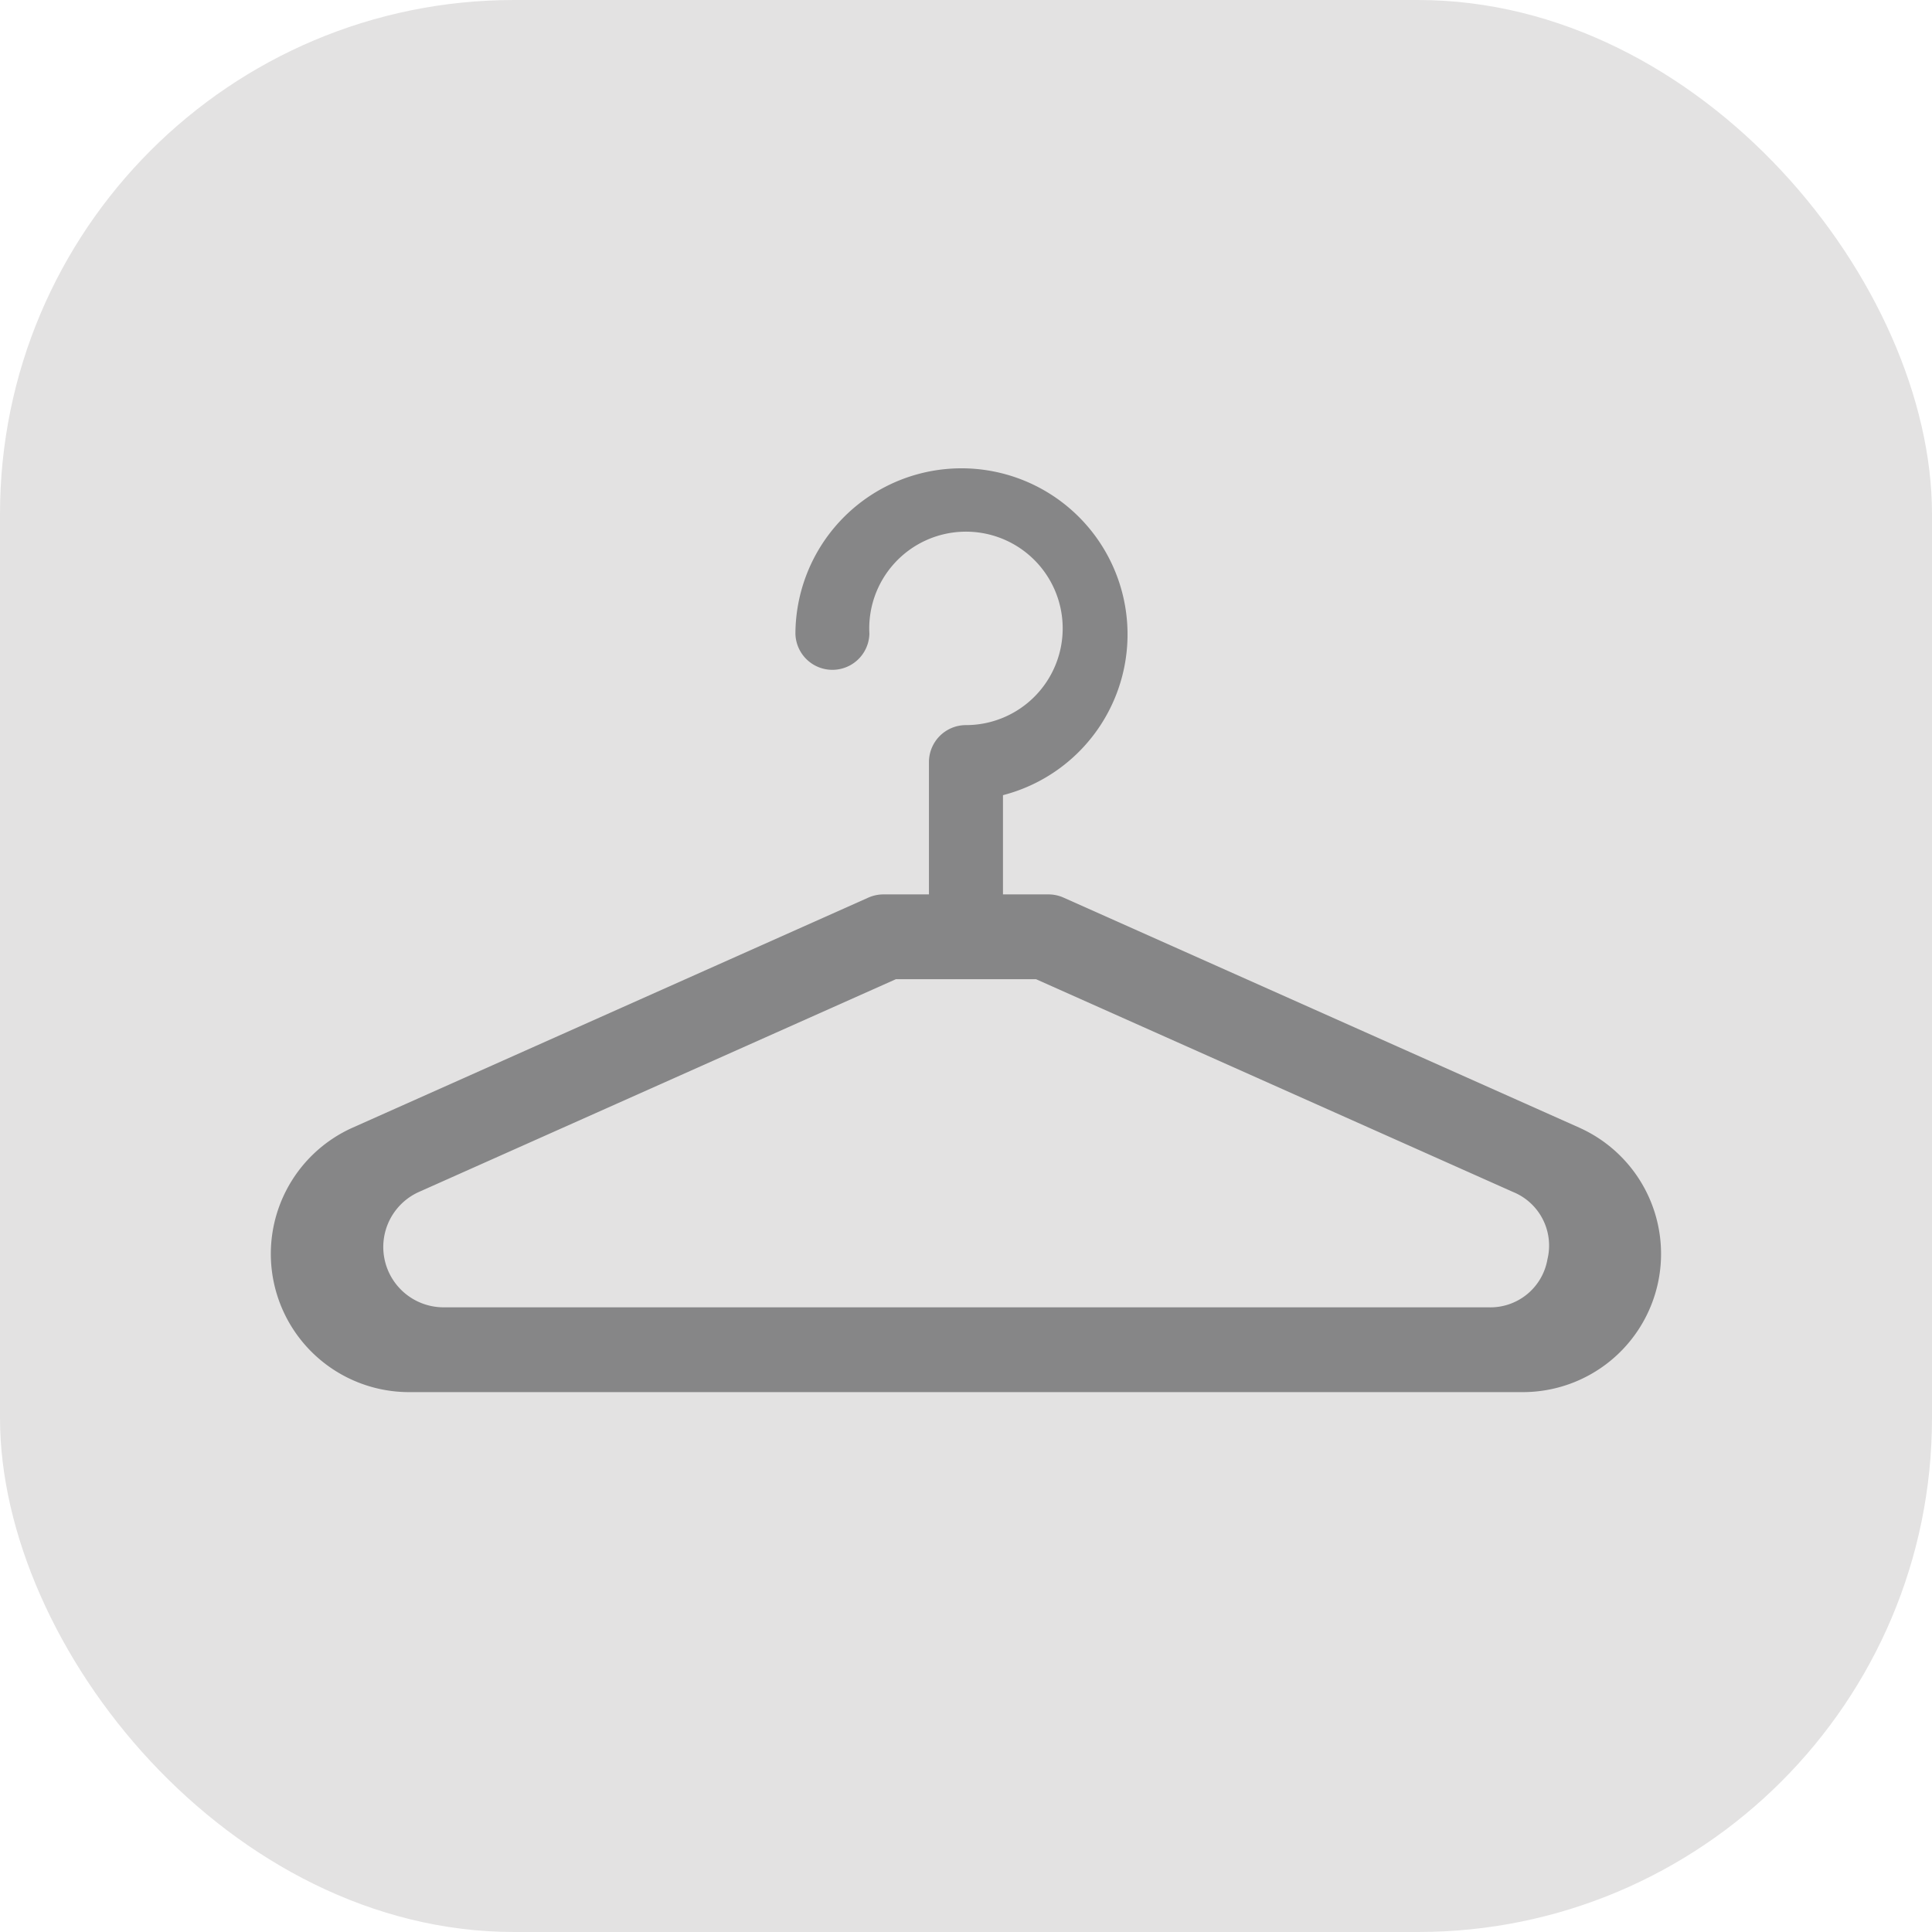 <svg xmlns="http://www.w3.org/2000/svg" width="82.976" height="82.976" viewBox="0 0 82.976 82.976">
  <g id="standard-Icon03" transform="translate(-919.537 -915)">
    <g id="グループ_5071" data-name="グループ 5071" transform="translate(919.537 915)">
      <rect id="長方形_1222" data-name="長方形 1222" width="82.976" height="82.976" rx="22.078" fill="#e3e2e2"/>
    </g>
    <path id="パス_2010" data-name="パス 2010" d="M467.453,309.386l-22.142-9.876a1.591,1.591,0,0,0-.647-.138h-1.955V295.11a7.132,7.132,0,1,0-8.914-6.932,1.589,1.589,0,0,0,3.177,0,4.154,4.154,0,1,1,4.147,3.923,1.589,1.589,0,0,0-1.589,1.589v5.682h-1.956a1.6,1.6,0,0,0-.647.138l-22.141,9.876a5.938,5.938,0,0,0,2.419,11.362h47.827a5.938,5.938,0,0,0,2.419-11.362Zm-1.362,5.669a2.486,2.486,0,0,1-2.534,2.051H418.683a2.591,2.591,0,0,1-1.056-4.956l20.484-9.137h6.016l20.484,9.137A2.486,2.486,0,0,1,466.09,315.055Z" transform="translate(519.904 654.041)" fill="#868687"/>
  </g>
</svg>
